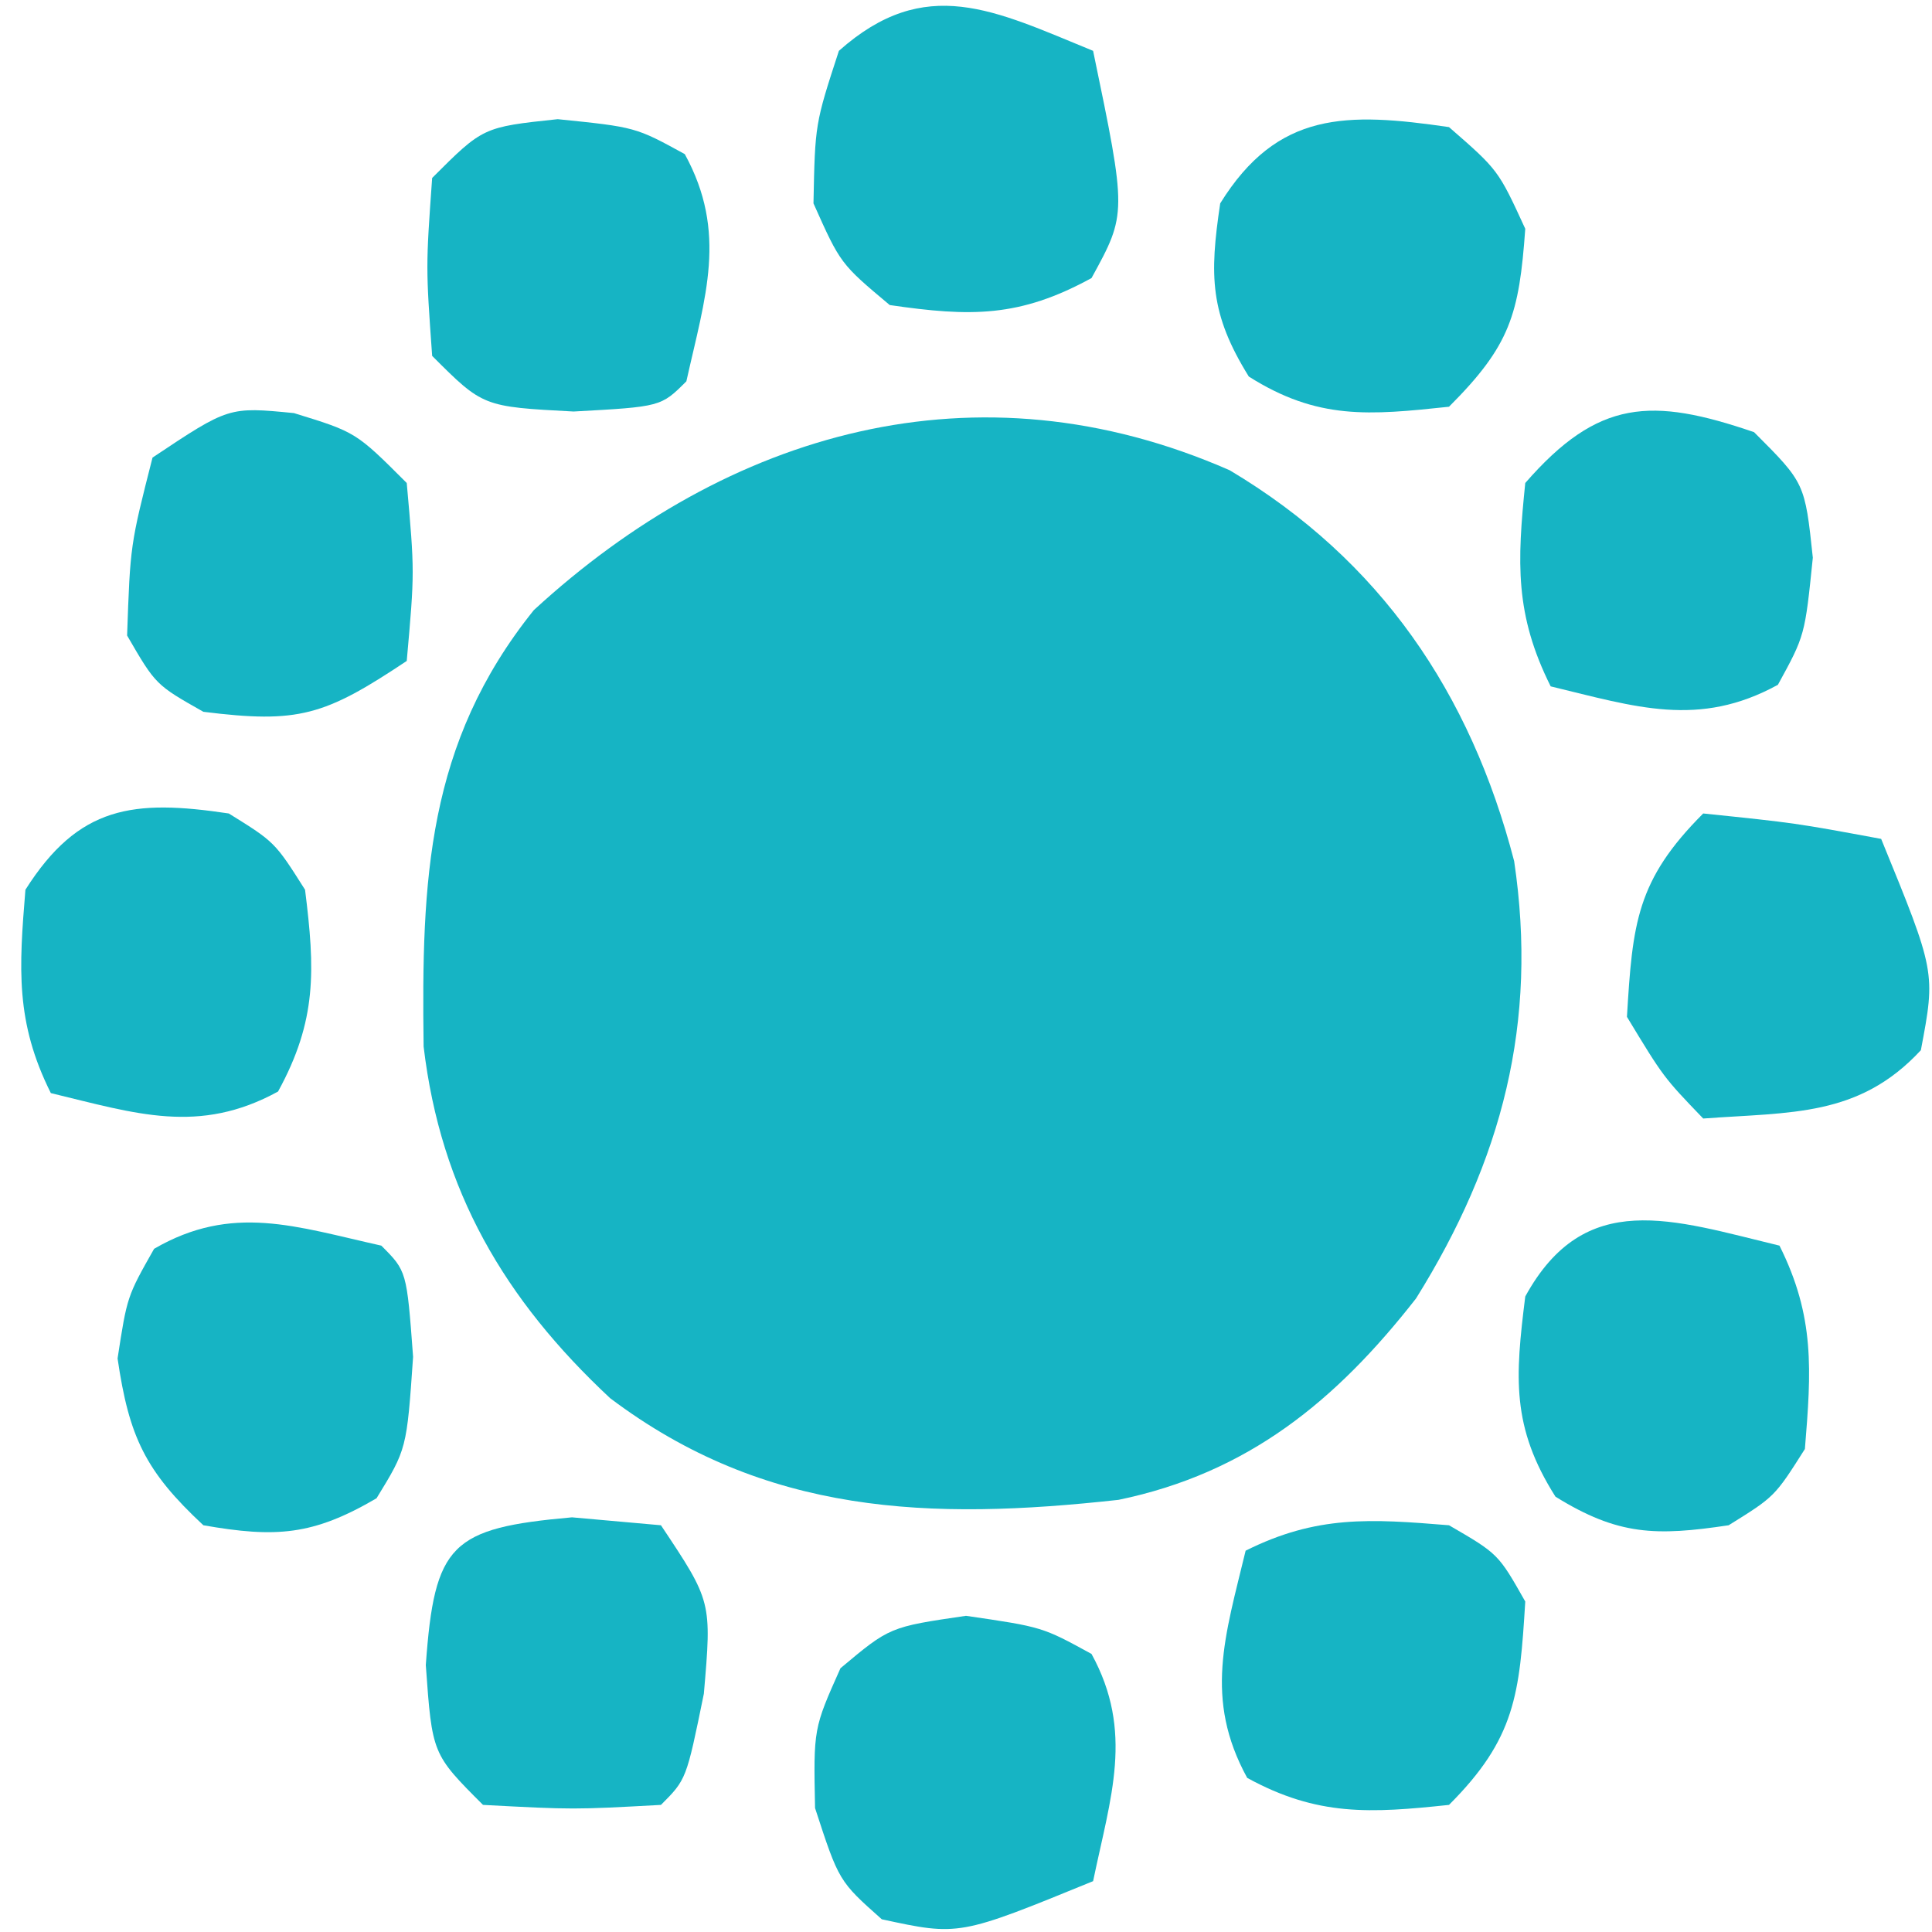 <?xml version="1.0" encoding="UTF-8"?>
<svg version="1.1" xmlns="http://www.w3.org/2000/svg" width="76" height="76">
<path d="M0 0 C5.921 3.528 9.47 8.756 11.188 15.375 C12.134 21.727 10.713 27.155 7.328 32.578 C4.181 36.605 0.721 39.445 -4.375 40.5 C-11.787 41.318 -18.27 41.103 -24.375 36.5 C-28.534 32.617 -31.038 28.344 -31.711 22.668 C-31.797 16.129 -31.59 10.742 -27.375 5.5 C-19.741 -1.52 -9.965 -4.375 0 0 Z " fill="#16B4C4" transform="translate(48.375,18.5)"/>
<path d="M0 0 C3 0.438 3 0.438 4.938 1.5 C6.617 4.562 5.686 7.131 5 10.438 C-0.273 12.595 -0.273 12.595 -3.312 11.938 C-5 10.438 -5 10.438 -5.938 7.562 C-6 4.438 -6 4.438 -4.938 2.062 C-3 0.438 -3 0.438 0 0 Z " fill="#16B4C4" transform="translate(38,63.562)"/>
<path d="M0 0 C1.329 6.401 1.329 6.401 -0.062 8.938 C-2.899 10.493 -4.823 10.463 -8 10 C-9.938 8.375 -9.938 8.375 -11 6 C-10.938 2.875 -10.938 2.875 -10 0 C-6.596 -3.026 -3.899 -1.595 0 0 Z " fill="#16B4C4" transform="translate(43,2)"/>
<path d="M0 0 C3.625 0.375 3.625 0.375 7 1 C9.144 6.24 9.144 6.24 8.562 9.312 C6.123 11.947 3.454 11.744 0 12 C-1.562 10.375 -1.562 10.375 -3 8 C-2.78 4.327 -2.63 2.63 0 0 Z " fill="#16B4C4" transform="translate(67,32)"/>
<path d="M0 0 C1.399 2.799 1.253 4.905 1 8 C-0.188 9.875 -0.188 9.875 -2 11 C-4.855 11.428 -6.345 11.407 -8.812 9.875 C-10.552 7.128 -10.398 5.182 -10 2 C-7.654 -2.277 -4.209 -1.013 0 0 Z " fill="#16B4C4" transform="translate(70,49)"/>
<path d="M0 0 C1 1 1 1 1.25 4.375 C1 8 1 8 -0.188 9.938 C-2.688 11.403 -4.151 11.499 -7 11 C-9.286 8.872 -9.923 7.526 -10.375 4.438 C-10 2 -10 2 -8.938 0.125 C-5.858 -1.663 -3.357 -0.746 0 0 Z " fill="#16B4C4" transform="translate(15,49)"/>
<path d="M0 0 C1.812 1.125 1.812 1.125 3 3 C3.393 6.145 3.476 8.133 1.938 10.938 C-1.181 12.648 -3.656 11.805 -7 11 C-8.399 8.201 -8.253 6.095 -8 3 C-5.905 -0.307 -3.76 -0.564 0 0 Z " fill="#16B4C4" transform="translate(9,32)"/>
<path d="M0 0 C1.938 1.125 1.938 1.125 3 3 C2.777 6.647 2.616 8.384 0 11 C-3.098 11.33 -5.173 11.453 -7.938 9.938 C-9.648 6.819 -8.805 4.344 -8 1 C-5.201 -0.399 -3.095 -0.253 0 0 Z " fill="#16B4C4" transform="translate(57,60)"/>
<path d="M0 0 C2 2 2 2 2.312 4.938 C2 8 2 8 0.938 9.938 C-2.181 11.648 -4.656 10.805 -8 10 C-9.414 7.171 -9.319 5.126 -9 2 C-6.125 -1.301 -4.039 -1.382 0 0 Z " fill="#16B4C4" transform="translate(69,17)"/>
<path d="M0 0 C2.438 0.75 2.438 0.75 4.438 2.75 C4.75 6.25 4.75 6.25 4.438 9.75 C1.205 11.905 0.186 12.219 -3.562 11.75 C-5.438 10.688 -5.438 10.688 -6.562 8.75 C-6.438 5.188 -6.438 5.188 -5.562 1.75 C-2.562 -0.25 -2.562 -0.25 0 0 Z " fill="#16B4C4" transform="translate(11.562,16.25)"/>
<path d="M0 0 C1.938 1.688 1.938 1.688 3 4 C2.759 7.37 2.412 8.588 0 11 C-3.137 11.334 -5.166 11.528 -7.875 9.812 C-9.407 7.345 -9.428 5.855 -9 3 C-6.743 -0.637 -4.023 -0.587 0 0 Z " fill="#16B4C4" transform="translate(57,5)"/>
<path d="M0 0 C1.732 0.155 1.732 0.155 3.5 0.312 C5.5 3.312 5.5 3.312 5.188 6.938 C4.5 10.312 4.5 10.312 3.5 11.312 C0.062 11.5 0.062 11.5 -3.5 11.312 C-5.5 9.312 -5.5 9.312 -5.75 5.812 C-5.409 1.038 -4.761 0.425 0 0 Z " fill="#16B4C4" transform="translate(22.5,59.688)"/>
<path d="M0 0 C3.062 0.312 3.062 0.312 5 1.375 C6.694 4.465 5.802 6.985 5.062 10.312 C4.062 11.312 4.062 11.312 0.625 11.5 C-2.938 11.312 -2.938 11.312 -4.938 9.312 C-5.188 5.812 -5.188 5.812 -4.938 2.312 C-2.938 0.312 -2.938 0.312 0 0 Z " fill="#16B4C4" transform="translate(21.938,4.688)"/>
</svg>

